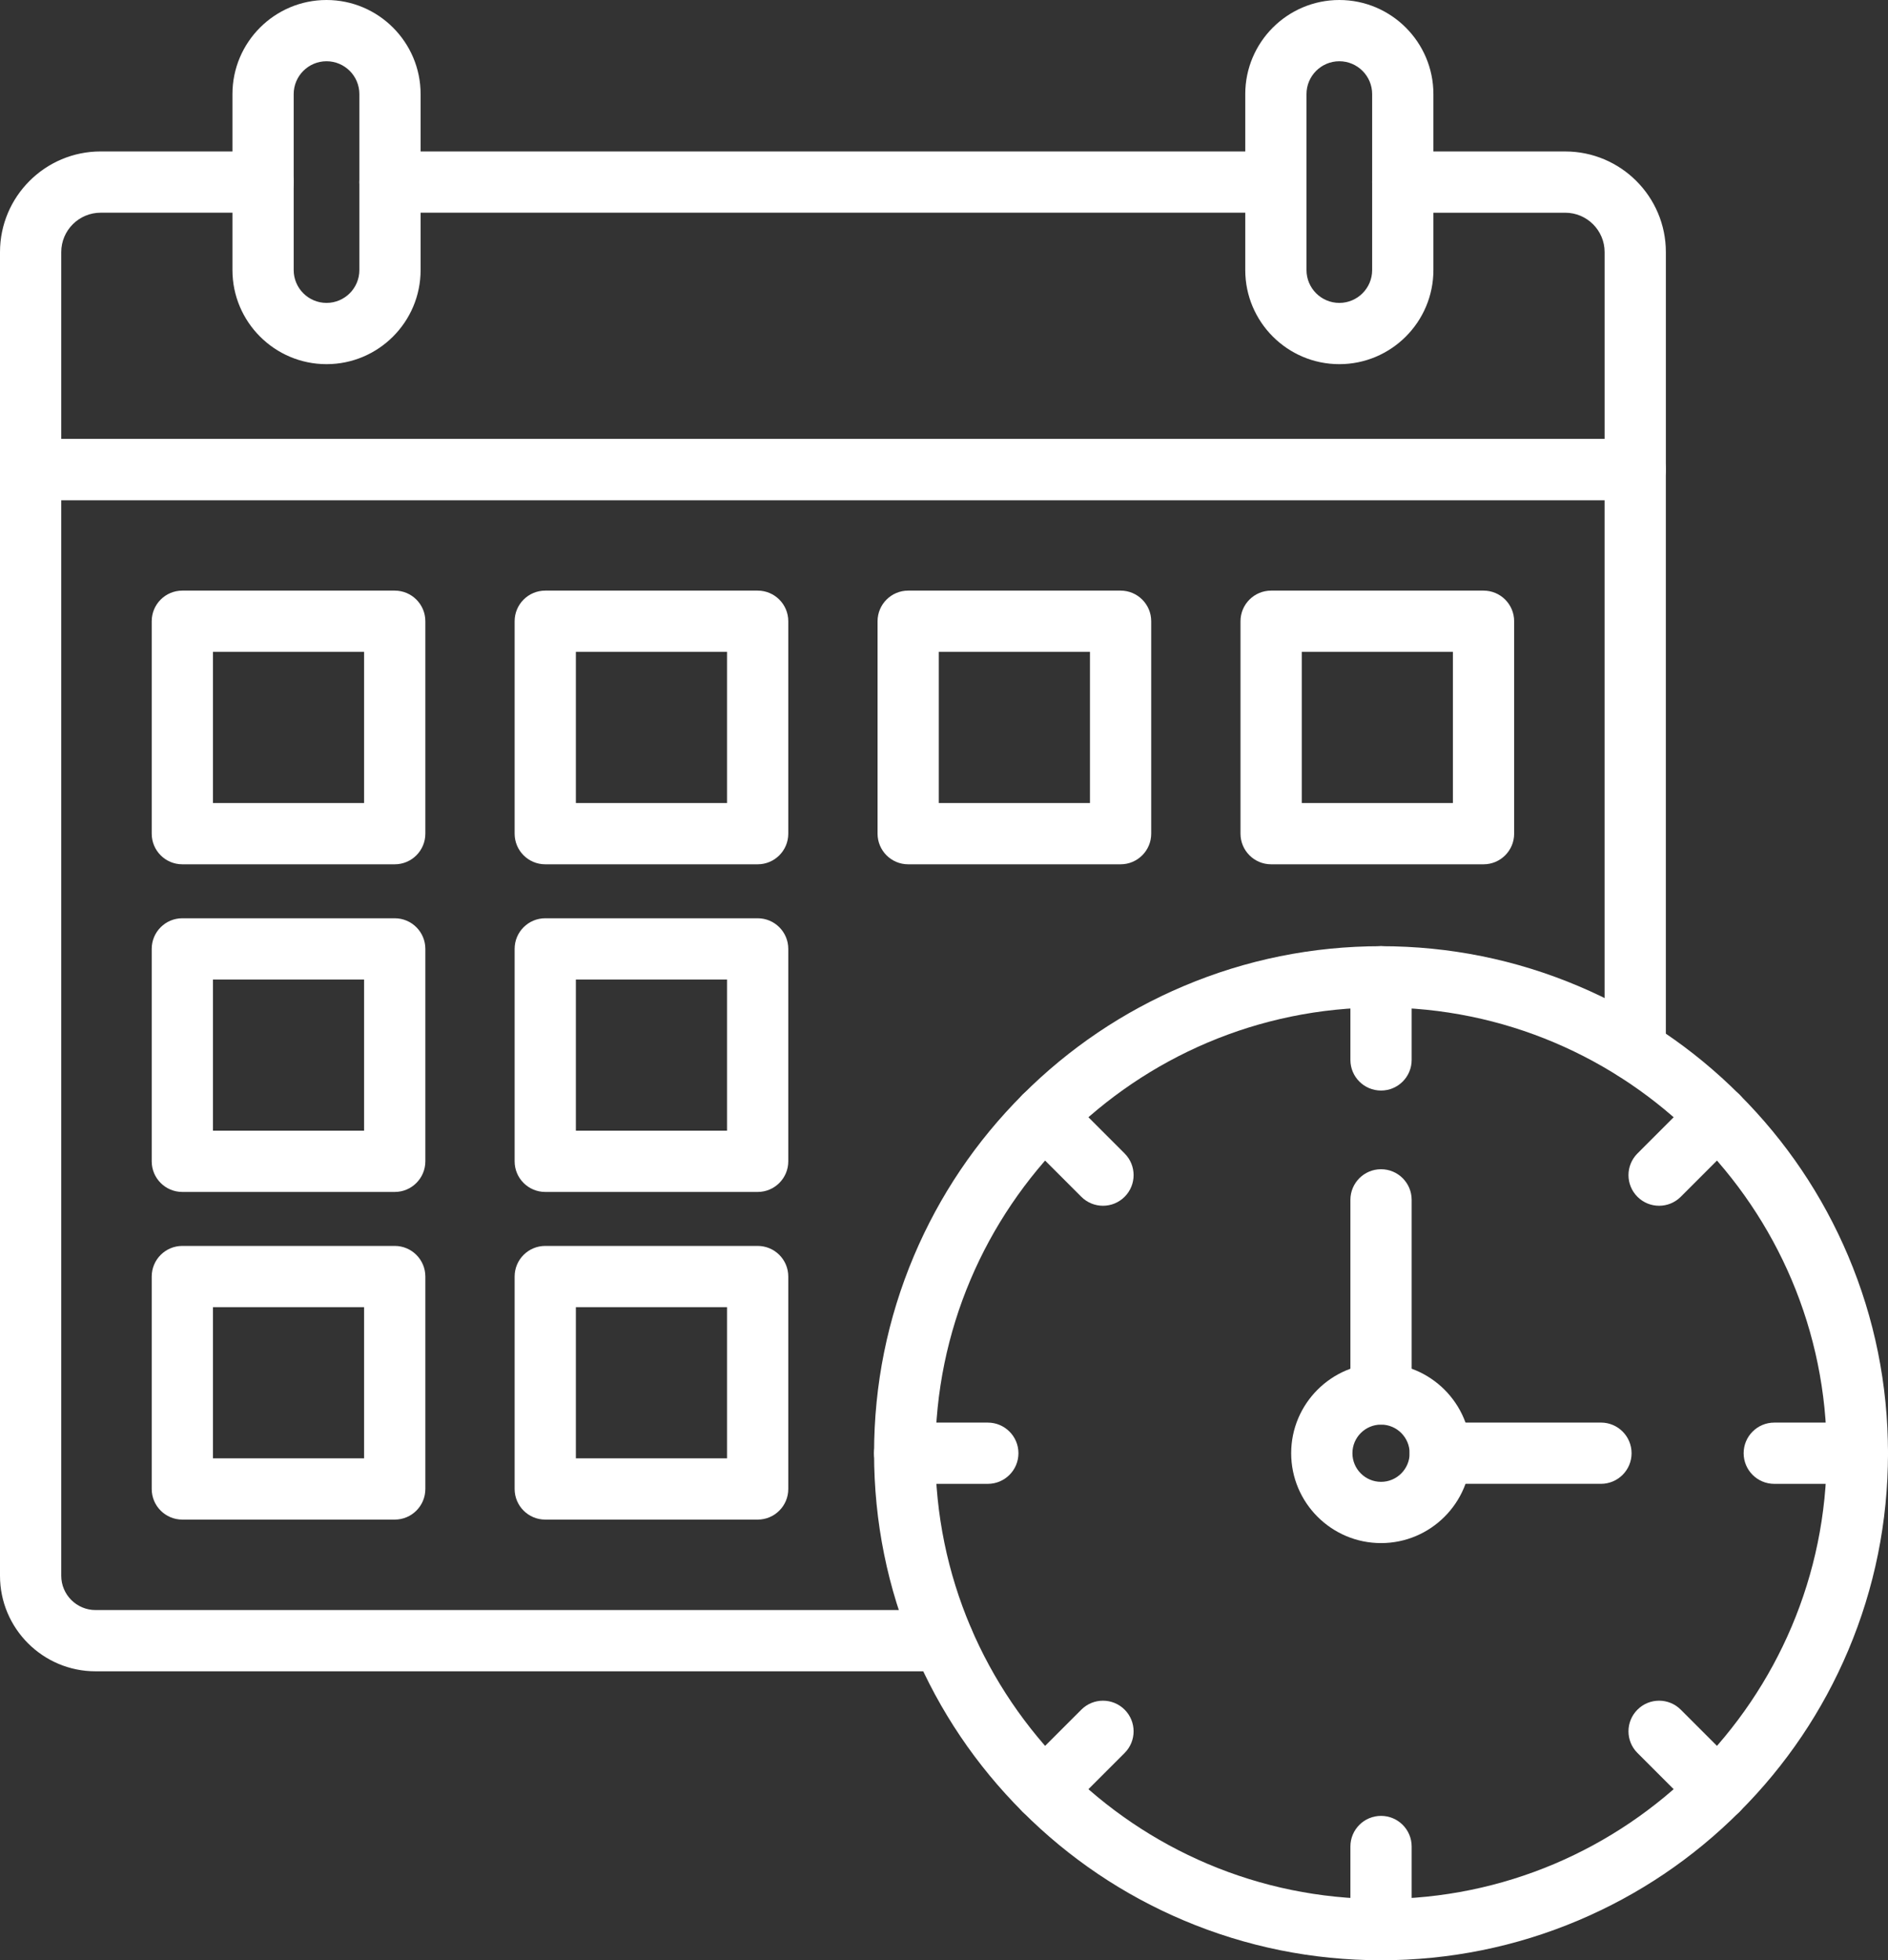 <?xml version="1.0" encoding="UTF-8" standalone="no"?><svg xmlns="http://www.w3.org/2000/svg" xmlns:xlink="http://www.w3.org/1999/xlink" fill="#000000" height="368.6" preserveAspectRatio="xMidYMid meet" version="1" viewBox="0.0 0.0 355.1 368.6" width="355.1" zoomAndPan="magnify"><rect x="0.0" y="0.0" width="355.1" height="368.6" fill="#333333" stroke="none"/><defs><clipPath id="a"><path d="M 164 177 L 355.102 177 L 355.102 368.641 L 164 368.641 Z M 164 177"/></clipPath><clipPath id="b"><path d="M 253 341 L 266 341 L 266 368.641 L 253 368.641 Z M 253 341"/></clipPath><clipPath id="c"><path d="M 327 267 L 355.102 267 L 355.102 280 L 327 280 Z M 327 267"/></clipPath></defs><g><g id="change1_4"><path d="M 74.242 162.539 L 34.293 162.539 C 31.113 162.539 28.535 159.961 28.535 156.777 L 28.535 116.828 C 28.535 113.648 31.113 111.07 34.293 111.07 L 74.242 111.07 C 77.422 111.07 80 113.648 80 116.828 L 80 156.777 C 80 159.961 77.422 162.539 74.242 162.539 Z M 40.055 151.02 L 68.48 151.02 L 68.48 122.59 L 40.055 122.59 L 40.055 151.02" fill="#ffffff" fill-rule="evenodd"/></g><g id="change1_5"><path d="M 142.504 162.539 L 102.555 162.539 C 99.371 162.539 96.793 159.961 96.793 156.777 L 96.793 116.828 C 96.793 113.648 99.371 111.07 102.555 111.07 L 142.504 111.07 C 145.684 111.07 148.262 113.648 148.262 116.828 L 148.262 156.777 C 148.262 159.961 145.684 162.539 142.504 162.539 Z M 108.312 151.02 L 136.742 151.02 L 136.742 122.59 L 108.312 122.59 L 108.312 151.02" fill="#ffffff" fill-rule="evenodd"/></g><g id="change1_6"><path d="M 210.762 162.539 L 170.816 162.539 C 167.633 162.539 165.055 159.961 165.055 156.777 L 165.055 116.828 C 165.055 113.648 167.633 111.07 170.816 111.07 L 210.762 111.07 C 213.945 111.07 216.523 113.648 216.523 116.828 L 216.523 156.777 C 216.523 159.961 213.945 162.539 210.762 162.539 Z M 176.574 151.02 L 205.004 151.02 L 205.004 122.59 L 176.574 122.59 L 176.574 151.02" fill="#ffffff" fill-rule="evenodd"/></g><g id="change1_7"><path d="M 279.027 162.539 L 239.078 162.539 C 235.898 162.539 233.316 159.961 233.316 156.777 L 233.316 116.828 C 233.316 113.648 235.898 111.07 239.078 111.07 L 279.027 111.07 C 282.207 111.07 284.785 113.648 284.785 116.828 L 284.785 156.777 C 284.785 159.961 282.207 162.539 279.027 162.539 Z M 244.84 151.02 L 273.266 151.02 L 273.266 122.59 L 244.84 122.59 L 244.84 151.02" fill="#ffffff" fill-rule="evenodd"/></g><g id="change1_8"><path d="M 74.242 224.156 L 34.293 224.156 C 31.113 224.156 28.535 221.578 28.535 218.395 L 28.535 178.445 C 28.535 175.266 31.113 172.688 34.293 172.688 L 74.242 172.688 C 77.422 172.688 80 175.266 80 178.445 L 80 218.395 C 80 221.574 77.422 224.156 74.242 224.156 Z M 40.055 212.637 L 68.48 212.637 L 68.48 184.207 L 40.055 184.207 L 40.055 212.637" fill="#ffffff" fill-rule="evenodd"/></g><g id="change1_9"><path d="M 142.504 224.156 L 102.555 224.156 C 99.371 224.156 96.793 221.578 96.793 218.395 L 96.793 178.445 C 96.793 175.266 99.371 172.688 102.555 172.688 L 142.504 172.688 C 145.684 172.688 148.262 175.266 148.262 178.445 L 148.262 218.395 C 148.262 221.574 145.684 224.156 142.504 224.156 Z M 108.312 212.637 L 136.742 212.637 L 136.742 184.207 L 108.312 184.207 L 108.312 212.637" fill="#ffffff" fill-rule="evenodd"/></g><g id="change1_10"><path d="M 74.242 285.773 L 34.293 285.773 C 31.113 285.773 28.535 283.195 28.535 280.012 L 28.535 240.066 C 28.535 236.883 31.113 234.305 34.293 234.305 L 74.242 234.305 C 77.422 234.305 80 236.883 80 240.066 L 80 280.012 C 80 283.195 77.422 285.773 74.242 285.773 Z M 40.055 274.254 L 68.48 274.254 L 68.48 245.824 L 40.055 245.824 L 40.055 274.254" fill="#ffffff" fill-rule="evenodd"/></g><g id="change1_11"><path d="M 142.504 285.773 L 102.555 285.773 C 99.371 285.773 96.793 283.195 96.793 280.012 L 96.793 240.066 C 96.793 236.883 99.371 234.305 102.555 234.305 L 142.504 234.305 C 145.684 234.305 148.262 236.883 148.262 240.066 L 148.262 280.012 C 148.262 283.195 145.684 285.773 142.504 285.773 Z M 108.312 274.254 L 136.742 274.254 L 136.742 245.824 L 108.312 245.824 L 108.312 274.254" fill="#ffffff" fill-rule="evenodd"/></g><g id="change1_12"><path d="M 177.363 314.305 L 17.973 314.305 C 8.062 314.305 0 306.242 0 296.336 L 0 88.297 C 0 85.113 2.578 82.535 5.762 82.535 L 307.559 82.535 C 310.738 82.535 313.316 85.113 313.316 88.297 L 313.316 197.512 C 313.316 200.691 310.738 203.27 307.559 203.27 C 304.375 203.27 301.797 200.691 301.797 197.512 L 301.797 94.055 L 11.52 94.055 L 11.52 296.336 C 11.52 299.891 14.414 302.785 17.973 302.785 L 177.363 302.785 C 180.547 302.785 183.125 305.363 183.125 308.543 C 183.125 311.727 180.547 314.305 177.363 314.305" fill="#ffffff" fill-rule="evenodd"/></g><g id="change1_13"><path d="M 307.559 94.055 L 5.762 94.055 C 2.578 94.055 0 91.477 0 88.297 L 0 47.41 C 0 36.973 8.492 28.48 18.93 28.48 L 49.48 28.48 C 52.66 28.48 55.242 31.059 55.242 34.242 C 55.242 37.422 52.66 40 49.48 40 L 18.93 40 C 14.844 40 11.52 43.324 11.52 47.41 L 11.52 82.535 L 301.801 82.535 L 301.801 47.41 C 301.801 43.328 298.477 40.004 294.391 40.004 L 263.84 40.004 C 260.656 40.004 258.078 37.426 258.078 34.242 C 258.078 31.062 260.656 28.484 263.84 28.484 L 294.391 28.484 C 304.828 28.484 313.32 36.977 313.32 47.41 L 313.32 88.297 C 313.32 91.477 310.742 94.055 307.559 94.055" fill="#ffffff" fill-rule="evenodd"/></g><g id="change1_14"><path d="M 239.969 40 L 73.348 40 C 70.168 40 67.59 37.422 67.59 34.242 C 67.59 31.059 70.168 28.48 73.348 28.48 L 239.969 28.48 C 243.148 28.48 245.73 31.059 245.73 34.242 C 245.73 37.422 243.148 40 239.969 40" fill="#ffffff" fill-rule="evenodd"/></g><g id="change1_15"><path d="M 61.414 68.484 C 51.656 68.484 43.719 60.547 43.719 50.789 L 43.719 17.695 C 43.719 7.938 51.656 0 61.414 0 C 71.172 0 79.109 7.938 79.109 17.695 L 79.109 50.789 C 79.109 60.547 71.172 68.484 61.414 68.484 Z M 61.414 11.52 C 58.008 11.52 55.238 14.289 55.238 17.695 L 55.238 50.789 C 55.238 54.195 58.008 56.965 61.414 56.965 C 64.82 56.965 67.59 54.195 67.59 50.789 L 67.59 17.695 C 67.59 14.289 64.82 11.52 61.414 11.52" fill="#ffffff" fill-rule="evenodd"/></g><g id="change1_16"><path d="M 251.902 68.484 C 242.148 68.484 234.211 60.547 234.211 50.789 L 234.211 17.695 C 234.211 7.938 242.148 0 251.902 0 C 261.66 0 269.598 7.938 269.598 17.695 L 269.598 50.789 C 269.598 60.547 261.66 68.484 251.902 68.484 Z M 251.902 11.52 C 248.5 11.52 245.73 14.289 245.73 17.695 L 245.73 50.789 C 245.73 54.195 248.5 56.965 251.902 56.965 C 255.309 56.965 258.078 54.195 258.078 50.789 L 258.078 17.695 C 258.078 14.289 255.309 11.52 251.902 11.52" fill="#ffffff" fill-rule="evenodd"/></g><g clip-path="url(#a)" id="change1_1"><path d="M 259.75 368.641 C 246.879 368.641 234.395 366.117 222.633 361.145 C 211.277 356.344 201.082 349.469 192.328 340.715 C 183.57 331.957 176.699 321.762 171.895 310.406 C 166.922 298.648 164.398 286.16 164.398 273.289 C 164.398 260.422 166.922 247.934 171.895 236.176 C 176.699 224.82 183.574 214.625 192.328 205.867 C 201.082 197.113 211.277 190.238 222.633 185.438 C 234.391 180.465 246.879 177.941 259.75 177.941 C 272.617 177.941 285.105 180.465 296.863 185.438 C 308.219 190.238 318.418 197.113 327.172 205.867 C 335.926 214.625 342.801 224.82 347.605 236.176 C 352.578 247.934 355.098 260.422 355.098 273.289 C 355.098 286.16 352.578 298.648 347.605 310.406 C 342.801 321.762 335.926 331.957 327.172 340.715 C 318.418 349.469 308.219 356.344 296.863 361.145 C 285.105 366.117 272.617 368.641 259.75 368.641 Z M 259.75 189.461 C 213.523 189.461 175.922 227.066 175.922 273.289 C 175.922 319.516 213.523 357.121 259.75 357.121 C 305.973 357.121 343.578 319.516 343.578 273.289 C 343.578 227.066 305.973 189.461 259.75 189.461" fill="#ffffff" fill-rule="evenodd"/></g><g id="change1_17"><path d="M 259.75 290.191 C 250.43 290.191 242.848 282.609 242.848 273.289 C 242.848 263.973 250.43 256.391 259.75 256.391 C 269.07 256.391 276.648 263.973 276.648 273.289 C 276.648 282.609 269.07 290.191 259.75 290.191 Z M 259.75 267.91 C 256.781 267.91 254.367 270.324 254.367 273.289 C 254.367 276.258 256.781 278.672 259.75 278.672 C 262.715 278.672 265.129 276.258 265.129 273.289 C 265.129 270.324 262.715 267.91 259.75 267.91" fill="#ffffff" fill-rule="evenodd"/></g><g id="change1_18"><path d="M 301.109 279.047 L 270.887 279.047 C 267.707 279.047 265.129 276.469 265.129 273.289 C 265.129 270.105 267.707 267.527 270.887 267.527 L 301.109 267.527 C 304.293 267.527 306.871 270.105 306.871 273.289 C 306.871 276.469 304.293 279.047 301.109 279.047" fill="#ffffff" fill-rule="evenodd"/></g><g id="change1_19"><path d="M 259.75 267.91 C 256.566 267.91 253.988 265.332 253.988 262.148 L 253.988 225.641 C 253.988 222.461 256.566 219.883 259.75 219.883 C 262.93 219.883 265.508 222.461 265.508 225.641 L 265.508 262.148 C 265.508 265.332 262.93 267.91 259.75 267.91" fill="#ffffff" fill-rule="evenodd"/></g><g id="change1_20"><path d="M 259.75 205.086 C 256.566 205.086 253.988 202.508 253.988 199.328 L 253.988 183.699 C 253.988 180.516 256.566 177.938 259.75 177.938 C 262.93 177.938 265.508 180.516 265.508 183.699 L 265.508 199.328 C 265.508 202.508 262.93 205.086 259.75 205.086" fill="#ffffff" fill-rule="evenodd"/></g><g id="change1_21"><path d="M 207.449 226.754 C 205.977 226.754 204.504 226.191 203.379 225.066 L 192.324 214.012 C 190.078 211.762 190.078 208.117 192.324 205.867 C 194.574 203.617 198.223 203.617 200.473 205.867 L 211.523 216.918 C 213.773 219.168 213.773 222.816 211.523 225.066 C 210.398 226.191 208.926 226.754 207.449 226.754" fill="#ffffff" fill-rule="evenodd"/></g><g id="change1_22"><path d="M 185.789 279.051 L 170.16 279.051 C 166.98 279.051 164.398 276.473 164.398 273.289 C 164.398 270.109 166.98 267.531 170.16 267.531 L 185.789 267.531 C 188.969 267.531 191.551 270.109 191.551 273.289 C 191.551 276.473 188.969 279.051 185.789 279.051" fill="#ffffff" fill-rule="evenodd"/></g><g id="change1_23"><path d="M 196.398 342.398 C 194.926 342.398 193.449 341.836 192.324 340.711 C 190.078 338.461 190.078 334.812 192.328 332.566 L 203.379 321.516 C 205.629 319.266 209.273 319.266 211.523 321.516 C 213.773 323.766 213.773 327.414 211.523 329.66 L 200.473 340.711 C 199.348 341.836 197.871 342.398 196.398 342.398" fill="#ffffff" fill-rule="evenodd"/></g><g clip-path="url(#b)" id="change1_3"><path d="M 259.75 368.641 C 256.566 368.641 253.988 366.062 253.988 362.879 L 253.988 347.25 C 253.988 344.07 256.566 341.492 259.75 341.492 C 262.93 341.492 265.508 344.07 265.508 347.25 L 265.508 362.879 C 265.508 366.062 262.93 368.641 259.75 368.641" fill="#ffffff" fill-rule="evenodd"/></g><g id="change1_24"><path d="M 323.102 342.398 C 321.625 342.398 320.152 341.836 319.027 340.711 L 307.977 329.66 C 305.727 327.414 305.727 323.766 307.977 321.516 C 310.223 319.266 313.871 319.266 316.121 321.516 L 327.172 332.566 C 329.422 334.812 329.422 338.461 327.172 340.711 C 326.047 341.836 324.574 342.398 323.102 342.398" fill="#ffffff" fill-rule="evenodd"/></g><g clip-path="url(#c)" id="change1_2"><path d="M 349.34 279.051 L 333.711 279.051 C 330.527 279.051 327.949 276.473 327.949 273.289 C 327.949 270.109 330.527 267.531 333.711 267.531 L 349.34 267.531 C 352.52 267.531 355.098 270.109 355.098 273.289 C 355.098 276.473 352.52 279.051 349.34 279.051" fill="#ffffff" fill-rule="evenodd"/></g><g id="change1_25"><path d="M 312.047 226.754 C 310.574 226.754 309.102 226.191 307.977 225.066 C 305.727 222.816 305.727 219.168 307.977 216.918 L 319.027 205.867 C 321.277 203.617 324.922 203.617 327.172 205.867 C 329.422 208.117 329.422 211.762 327.172 214.012 L 316.121 225.066 C 314.996 226.191 313.523 226.754 312.047 226.754" fill="#ffffff" fill-rule="evenodd"/></g></g></svg>